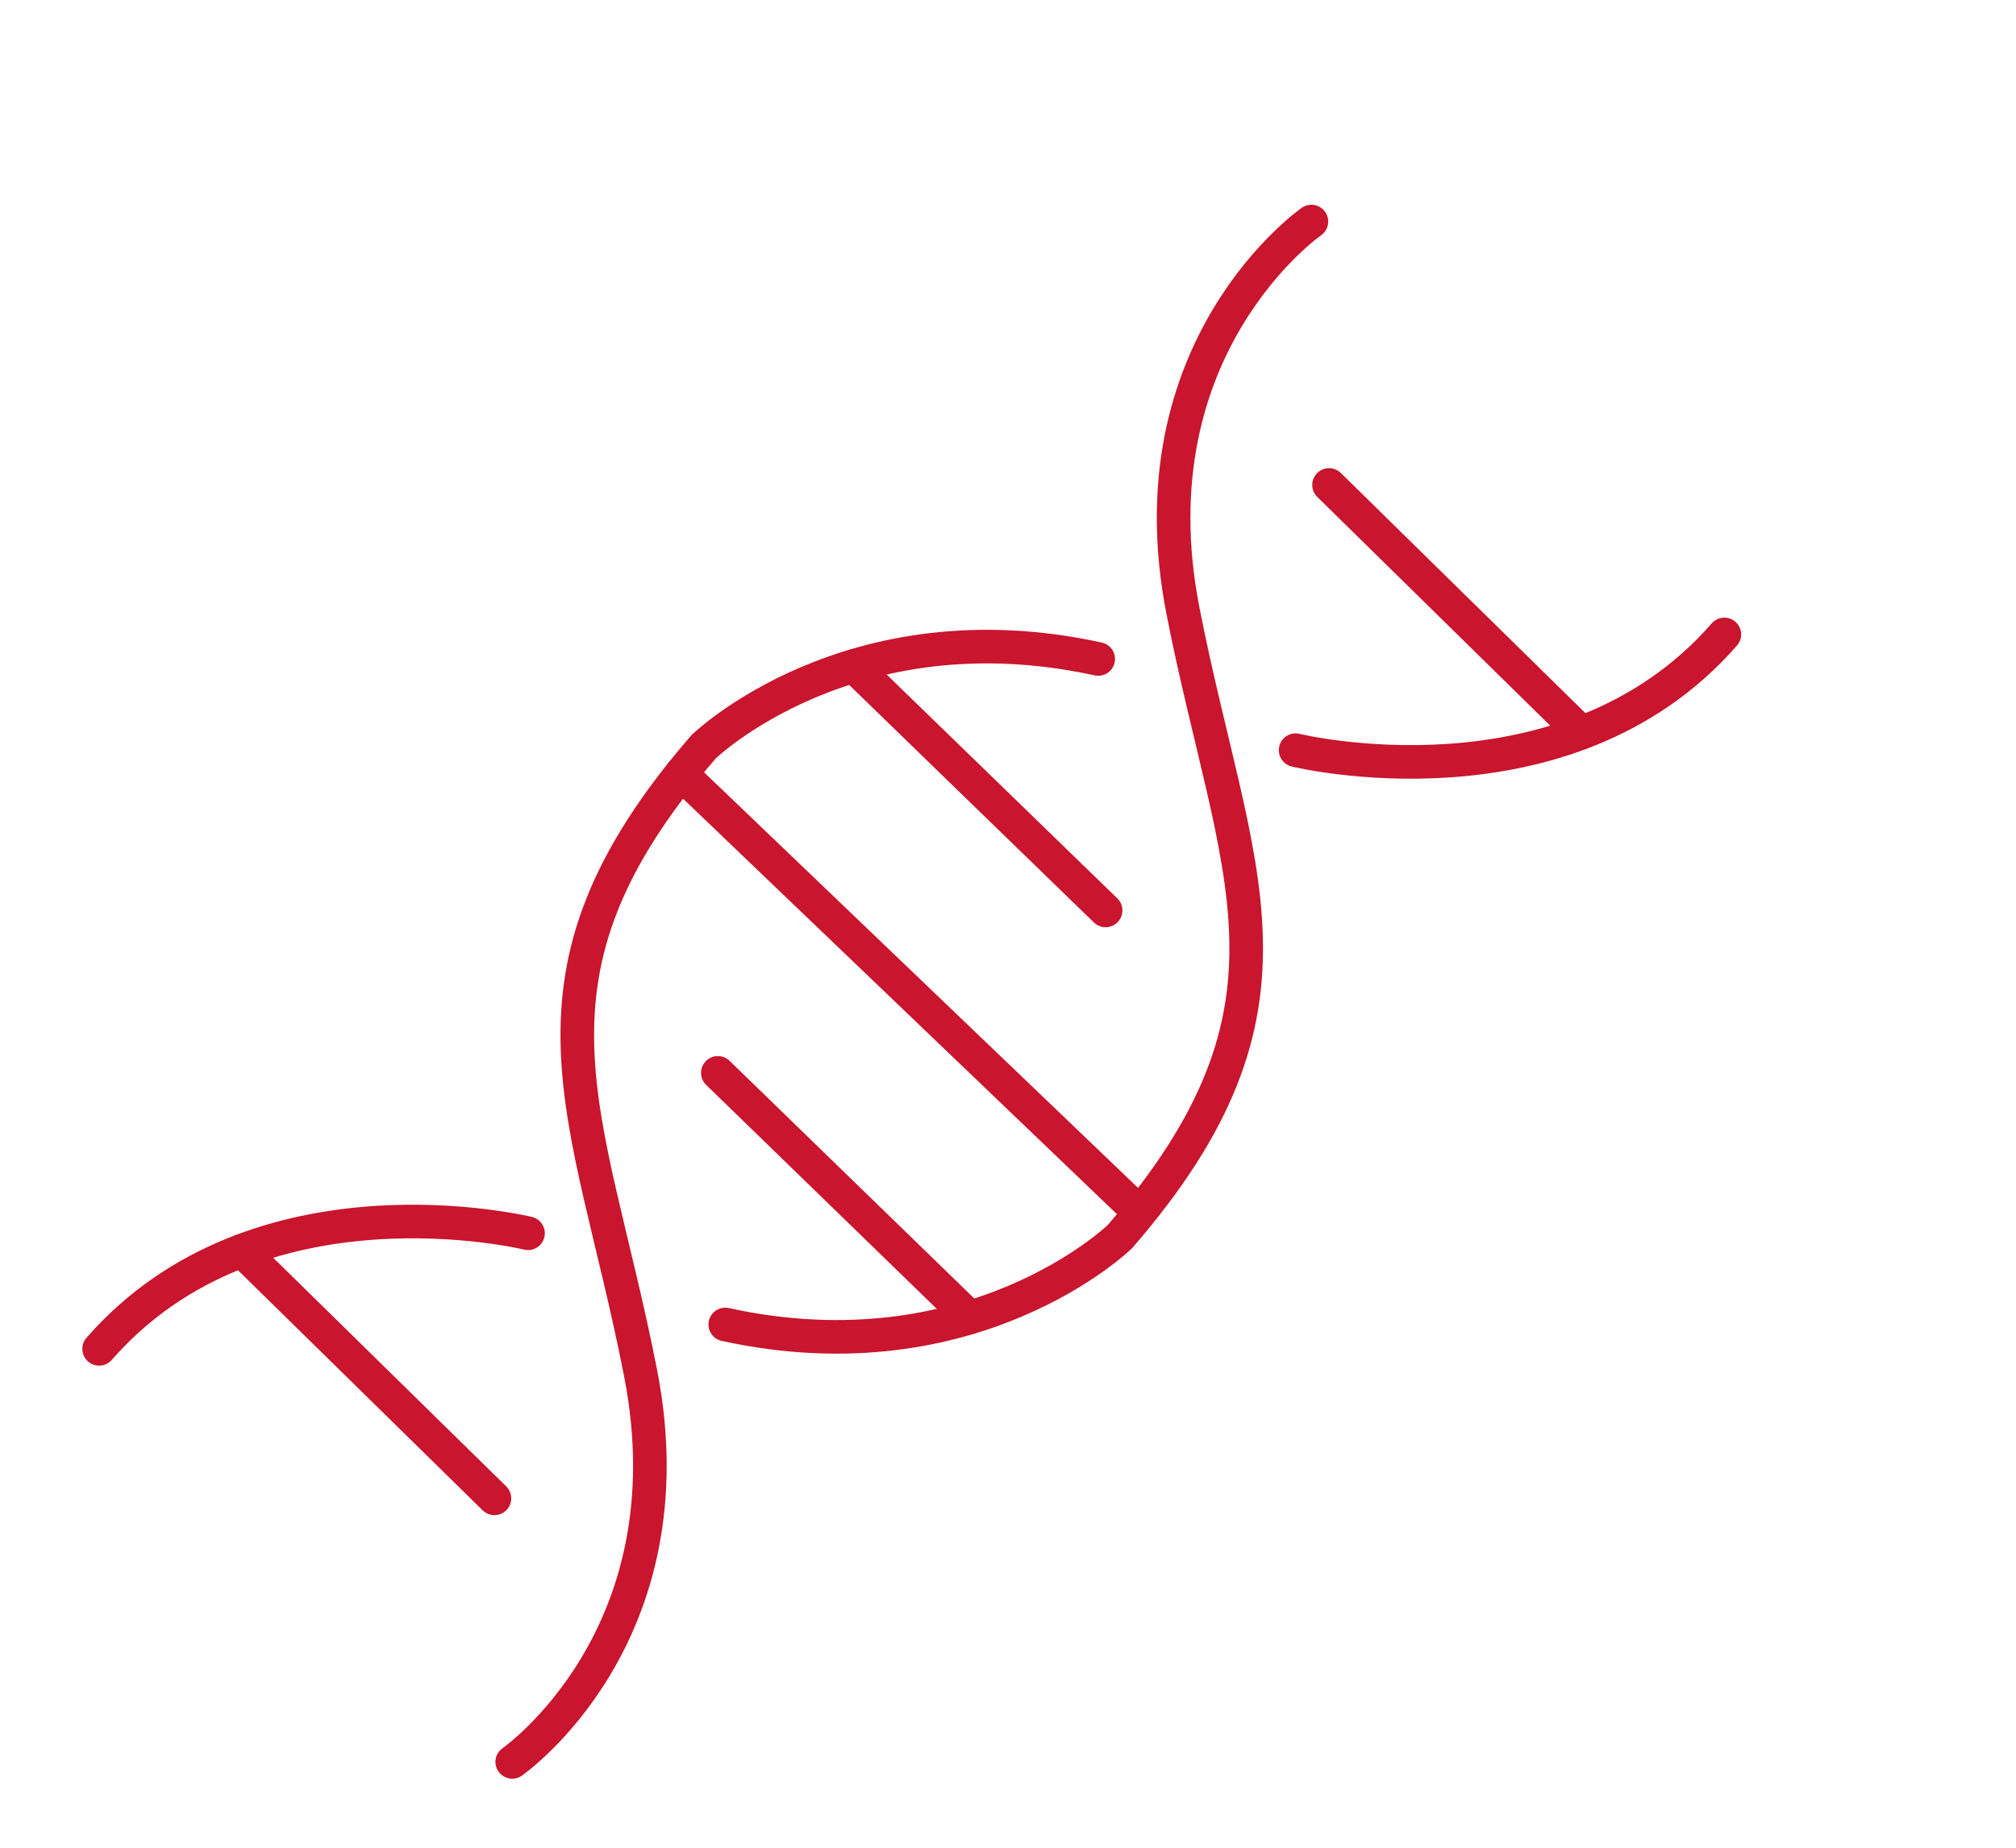 <svg xmlns="http://www.w3.org/2000/svg" viewBox="0 0 120 110"><defs><style>.cls-1{fill:none;stroke:#c9152d;stroke-linecap:round;stroke-linejoin:round;stroke-width:2px;}</style></defs><title>Steuerung Kopie</title><g id="Ebene_1" data-name="Ebene 1"><path class="cls-1" d="M30.49,104.89s10.71-7.44,7.64-23.15-8.2-23.51,3.76-37.29c0,0,8.71-8.45,23.48-5.22"/><path class="cls-1" d="M31.43,73.42S15.35,69.48,5.9,80.3"/><line class="cls-1" x1="14.41" y1="74.46" x2="29.43" y2="89.2"/><line class="cls-1" x1="40.55" y1="46.06" x2="67.27" y2="71.65"/><line class="cls-1" x1="50.82" y1="39.65" x2="65.81" y2="54.2"/><path class="cls-1" d="M78.06,13.19s-10.72,7.44-7.65,23.15,8.2,23.51-3.76,37.29c0,0-8.71,8.45-23.48,5.22"/><path class="cls-1" d="M77.12,44.66s16.07,3.94,25.52-6.89"/><line class="cls-1" x1="94.13" y1="43.62" x2="79.11" y2="28.87"/><line class="cls-1" x1="57.72" y1="78.43" x2="42.73" y2="63.87"/></g></svg>